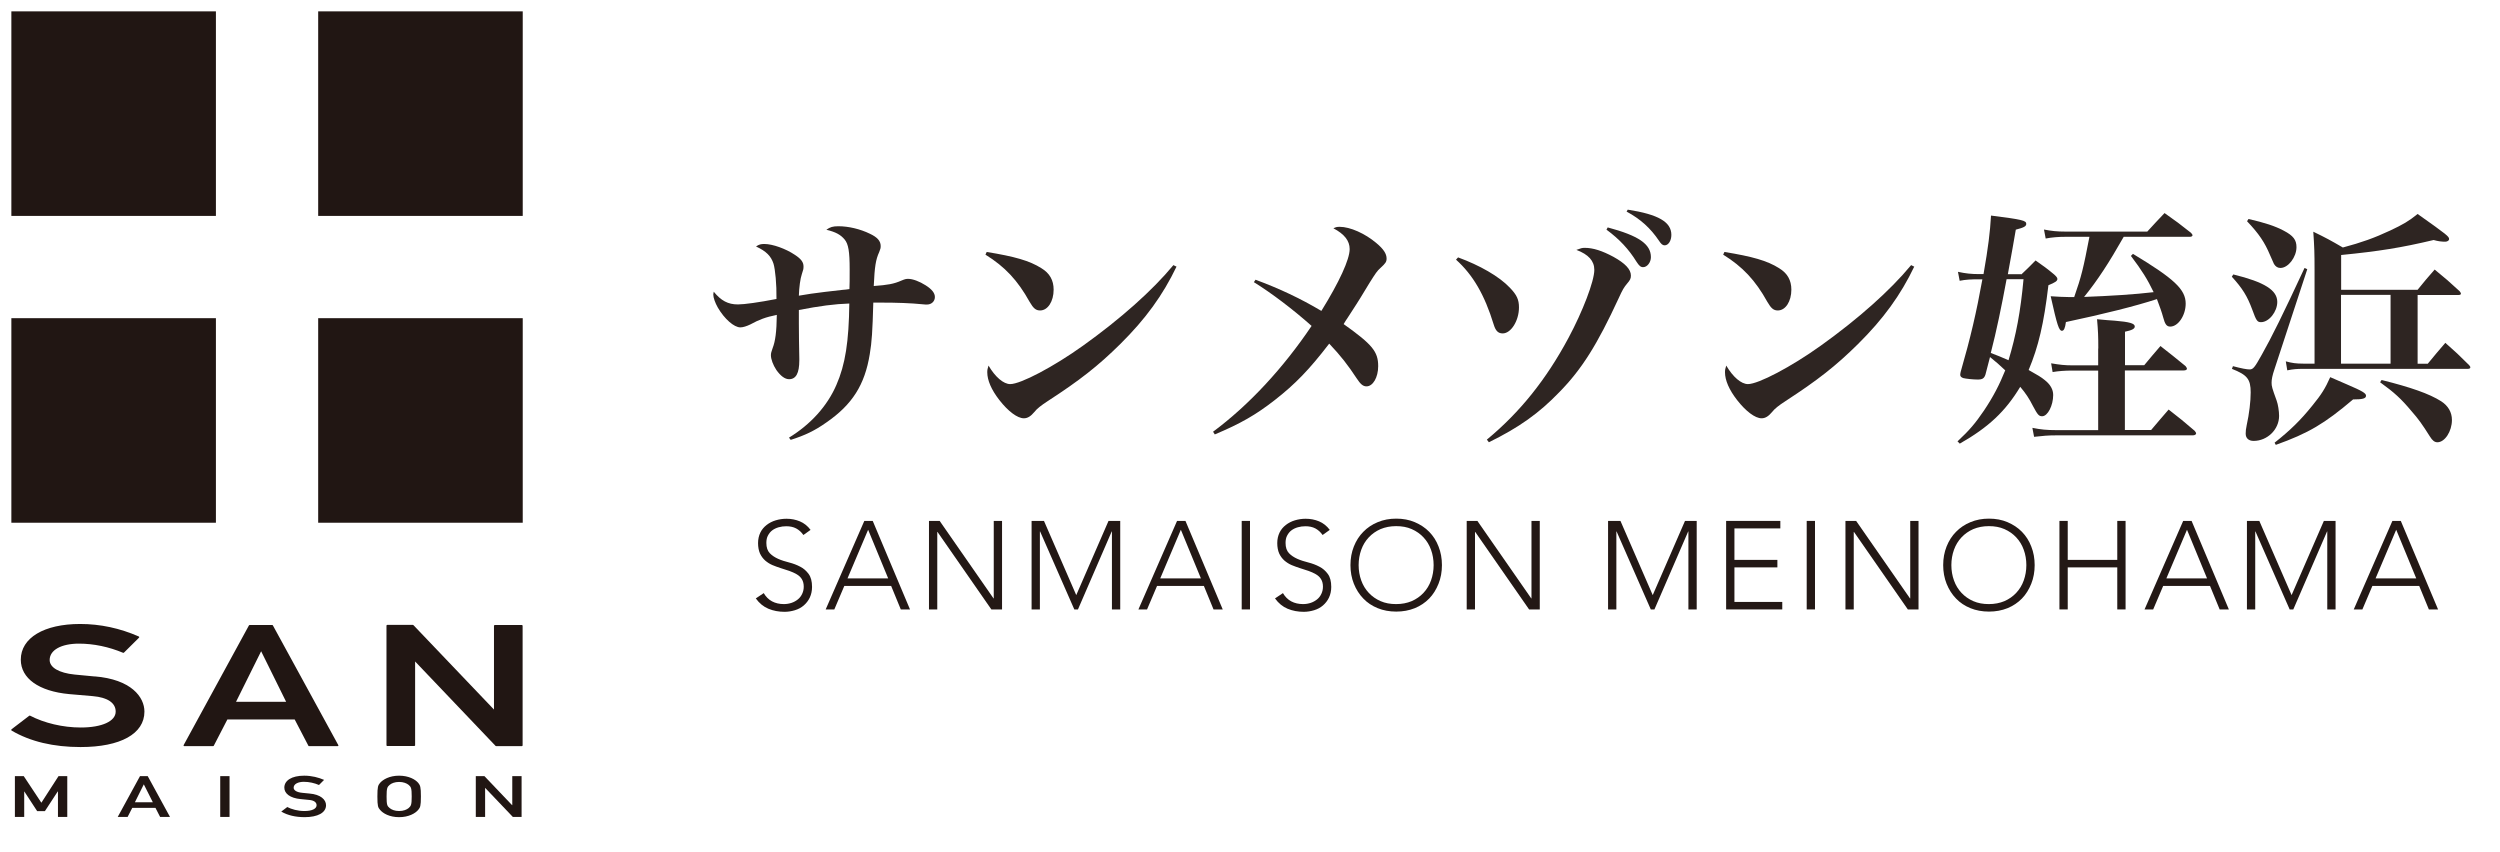 <?xml version="1.0" encoding="UTF-8"?>
<svg id="Contents" xmlns="http://www.w3.org/2000/svg" version="1.1" viewBox="0 0 220 75">
  <!-- Generator: Adobe Illustrator 29.0.1, SVG Export Plug-In . SVG Version: 2.1.0 Build 192)  -->
  <g>
    <path d="M69.42,38.52c1.91-1.17,3.37-2.77,4.18-4.64.79-1.8,1.1-3.83,1.14-7.17-1.3.04-2.64.22-4.44.57v1.19c0,.7.02,2.38.04,3.1v.13c0,1.14-.29,1.67-.9,1.67-.37,0-.75-.29-1.12-.81-.29-.44-.48-.95-.48-1.3,0-.18.04-.31.15-.62.24-.62.35-1.43.37-2.93-.99.2-1.56.42-2.33.84-.31.15-.64.26-.88.26-.55,0-1.39-.73-1.98-1.74-.24-.42-.4-.88-.4-1.14,0-.07.02-.15.04-.26.64.79,1.25,1.12,2.13,1.12.55,0,1.85-.18,3.39-.48.02-1.3-.11-2.6-.26-3.1-.22-.68-.64-1.1-1.54-1.52.26-.18.44-.22.73-.22.73,0,1.89.42,2.68.95.57.37.77.66.77,1.03,0,.22-.02.29-.15.68-.13.37-.24,1.17-.26,1.89.77-.13,1.32-.22,2.27-.33q.26-.02,1.56-.18.31-.02.62-.07c.02-.33.02-.9.02-1.74,0-1.56-.11-2.22-.44-2.62-.35-.42-.77-.66-1.61-.86.33-.24.57-.31,1.06-.31.88,0,1.91.24,2.77.66.66.31.95.64.95,1.08,0,.18-.02.26-.13.53-.31.68-.4,1.28-.48,2.99,1.23-.09,1.76-.18,2.44-.48.31-.13.4-.15.59-.15.4,0,.99.22,1.54.57.55.35.81.68.81,1.03,0,.37-.29.66-.7.66-.09,0-.2,0-.35-.02-1.08-.11-2.31-.15-3.67-.15h-.7c-.07,2.55-.13,3.45-.31,4.53-.44,2.71-1.54,4.44-3.81,6.01-1.03.73-1.89,1.14-3.15,1.54l-.15-.2Z" fill="#2e2522"/>
    <path d="M86.82,22.17c2.46.4,3.78.77,4.82,1.43.73.44,1.08,1.06,1.08,1.89,0,1.03-.51,1.83-1.19,1.83-.37,0-.59-.18-.92-.75-1.06-1.91-2.18-3.1-3.89-4.16l.11-.24ZM103.54,23.45c-1.21,2.53-2.73,4.62-4.95,6.82-1.96,1.94-3.59,3.21-6.38,5.02-.57.37-.97.68-1.19.97-.31.37-.59.55-.92.55-.57,0-1.39-.62-2.16-1.61-.7-.9-1.06-1.74-1.06-2.44,0-.2.02-.31.11-.59.59,1.01,1.32,1.63,1.91,1.63.92,0,3.81-1.52,6.42-3.39,3.28-2.35,6.07-4.82,7.94-7.08l.26.13Z" fill="#2e2522"/>
    <path d="M110.47,24.61c2.09.77,3.96,1.65,5.81,2.75,1.58-2.55,2.49-4.53,2.49-5.44,0-.73-.46-1.32-1.43-1.83.22-.11.33-.13.55-.13.92,0,2.24.59,3.23,1.43.64.53.9.95.9,1.36,0,.29-.09.42-.55.84-.29.26-.42.46-.95,1.3q-.09.13-.79,1.3c-.11.18-.48.77-1.14,1.78-.09.11-.2.31-.35.55,2.53,1.8,3.04,2.42,3.04,3.7,0,.99-.46,1.78-1.03,1.78-.31,0-.53-.2-.86-.7-.77-1.17-1.41-2-2.42-3.06-1.76,2.29-2.97,3.54-4.77,4.95-1.69,1.32-3.04,2.09-5.3,3.04l-.15-.24c3.17-2.35,6.18-5.61,8.67-9.31-1.63-1.45-3.54-2.9-5.08-3.85l.15-.22Z" fill="#2e2522"/>
    <path d="M128.31,22.65c1.91.7,3.61,1.67,4.55,2.66.62.64.81,1.06.81,1.74,0,1.17-.7,2.29-1.43,2.29-.4,0-.62-.22-.79-.77-.81-2.64-1.83-4.38-3.32-5.72l.18-.2ZM130.84,38.69c2.93-2.42,5.24-5.32,7.19-8.96,1.25-2.33,2.27-4.99,2.27-5.98,0-.79-.51-1.36-1.58-1.76.4-.15.51-.18.73-.18.75,0,1.54.26,2.53.79,1.03.57,1.54,1.1,1.54,1.65,0,.26-.07.4-.33.7-.29.35-.4.53-.75,1.3-1.87,4.05-3.23,6.23-5.21,8.25-1.8,1.87-3.56,3.12-6.21,4.42l-.18-.24ZM141.47,20.01c2.73.73,3.81,1.47,3.81,2.62,0,.46-.33.88-.68.88-.22,0-.35-.11-.59-.48-.68-1.1-1.5-1.98-2.64-2.82l.11-.2ZM143.25,18.45c2.68.42,3.83,1.08,3.83,2.22,0,.51-.26.92-.59.92-.18,0-.31-.11-.51-.42-.73-1.08-1.61-1.89-2.84-2.55l.11-.18Z" fill="#2e2522"/>
    <path d="M151.74,22.17c2.46.4,3.78.77,4.82,1.43.73.44,1.08,1.06,1.08,1.89,0,1.03-.51,1.83-1.19,1.83-.37,0-.59-.18-.92-.75-1.06-1.91-2.18-3.1-3.89-4.16l.11-.24ZM168.46,23.45c-1.21,2.53-2.73,4.62-4.95,6.82-1.96,1.94-3.59,3.21-6.38,5.02-.57.37-.97.68-1.19.97-.31.37-.59.55-.92.55-.57,0-1.39-.62-2.16-1.61-.7-.9-1.06-1.74-1.06-2.44,0-.2.02-.31.11-.59.59,1.01,1.32,1.63,1.91,1.63.92,0,3.81-1.52,6.42-3.39,3.28-2.35,6.07-4.82,7.94-7.08l.26.13Z" fill="#2e2522"/>
    <path d="M177.92,24.11c.53-.51.7-.66,1.21-1.19.75.53.97.68,1.63,1.23.2.18.29.29.29.4,0,.18-.2.31-.79.55-.4,3.39-.88,5.41-1.74,7.46.79.44,1.12.64,1.41.88.51.4.75.84.75,1.32,0,.92-.48,1.87-.97,1.87-.29,0-.4-.13-.81-.9-.33-.66-.64-1.12-1.12-1.69-1.3,2.16-2.79,3.56-5.32,5l-.2-.2c1.06-.99,1.56-1.58,2.33-2.71.81-1.21,1.36-2.27,1.87-3.54-.57-.53-.75-.7-1.34-1.17-.13.53-.2.77-.4,1.54-.11.33-.26.44-.68.44-.4,0-1.06-.07-1.28-.13-.18-.07-.26-.15-.26-.29,0-.07.02-.18.04-.26.86-2.97,1.39-5.26,1.91-8.14h-.31c-.7,0-1.14.02-1.69.13l-.15-.79c.68.15,1.19.2,1.85.2h.4c.42-2.4.57-3.65.66-5.15,2.77.35,3.1.44,3.1.73,0,.22-.22.33-.92.51-.15.86-.37,2.16-.7,3.92h1.25ZM176.58,24.57c-.44,2.38-.9,4.6-1.39,6.49.59.22,1.01.4,1.56.64.66-2.18,1.06-4.27,1.32-7.13h-1.5ZM184.65,30.66c0-1.08-.02-1.54-.11-2.57.68.07,1.23.11,1.56.13,1.3.11,1.76.24,1.76.51,0,.2-.24.33-.86.46v2.95h1.69c.62-.75.81-.97,1.43-1.69.97.75,1.25.99,2.2,1.76.09.11.13.18.13.24,0,.09-.11.15-.29.15h-5.17v5.24h2.31c.66-.79.88-1.03,1.54-1.8,1.01.79,1.32,1.03,2.29,1.87.09.11.13.18.13.22,0,.11-.13.18-.29.18h-12.01c-.7,0-1.19.04-1.96.13l-.15-.79c.75.15,1.28.2,2.07.2h3.72v-5.24h-2.27c-.64,0-1.21.04-1.74.13l-.13-.77c.75.13,1.21.18,1.87.18h2.27v-1.47ZM186.88,20.85c-1.3,2.29-2.29,3.81-3.48,5.28,2.35-.09,4.44-.22,6.12-.42-.55-1.14-1.03-1.91-2-3.19l.18-.18c3.61,2.18,4.64,3.12,4.64,4.38,0,1.03-.66,2.02-1.36,2.02-.31,0-.46-.2-.62-.81-.11-.42-.33-1.03-.55-1.61-1.91.62-4.62,1.3-8.01,2.02-.07.55-.18.77-.35.77-.26,0-.42-.48-.99-3.04.75.04,1.01.07,1.56.07h.51c.64-1.83.81-2.55,1.34-5.3h-2.11c-.59,0-1.17.04-1.74.15l-.15-.79c.68.13,1.14.18,1.89.18h7.2c.66-.73.88-.95,1.52-1.63,1.03.73,1.34.95,2.33,1.74.09.11.13.15.13.22s-.09.13-.24.13h-5.81Z" fill="#2e2522"/>
    <path d="M196.49,32.22c.75.2,1.23.29,1.47.29.31,0,.44-.15,1.08-1.3.88-1.56,1.85-3.52,3.76-7.63l.24.11-2.88,8.78c-.2.59-.26.92-.26,1.21,0,.31.04.46.44,1.56.13.35.22.95.22,1.36,0,1.19-1.03,2.2-2.24,2.2-.44,0-.7-.24-.7-.64,0-.2.02-.44.09-.75.22-.99.35-2.09.35-2.88,0-1.17-.31-1.54-1.65-2.07l.09-.24ZM196.53,24.15c2.77.68,3.87,1.39,3.87,2.42,0,.86-.73,1.78-1.43,1.78-.33,0-.42-.13-.77-1.1-.44-1.19-.86-1.87-1.8-2.9l.13-.2ZM197.87,19.27c1.43.33,2.33.62,3.1,1.03.84.44,1.12.81,1.12,1.45,0,.88-.73,1.83-1.41,1.83-.24,0-.42-.11-.57-.35q-.04-.09-.35-.79c-.46-1.1-.97-1.87-2.02-2.97l.13-.2ZM200.16,38.96c1.39-1.1,2.29-1.98,3.32-3.26.81-.99,1.14-1.52,1.58-2.51.66.29,1.19.51,1.52.66,1.28.55,1.63.75,1.63.97,0,.24-.26.33-1.14.33-2.51,2.13-3.92,2.97-6.8,4l-.11-.2ZM213.65,32c.66-.81.88-1.06,1.54-1.83.92.81,1.21,1.08,2.09,1.96.09.09.11.15.11.2,0,.09-.09.13-.24.13h-14.46c-.57,0-.86.02-1.41.13l-.13-.79c.55.15.92.2,1.54.2h.99v-8.27c0-1.47-.02-2-.11-3.34,1.17.57,1.5.75,2.6,1.39,1.65-.44,2.77-.84,4.18-1.5,1.12-.53,1.61-.81,2.4-1.45,2.64,1.87,2.77,1.98,2.77,2.22,0,.11-.15.22-.35.22-.29,0-.64-.04-1.01-.15-2.86.68-4.8.99-8.14,1.32v3.06h6.73c.64-.79.84-1.03,1.5-1.78.99.81,1.28,1.06,2.2,1.91.07.09.11.15.11.22s-.09.11-.22.11h-3.59v6.05h.9ZM210.37,25.95h-4.36v6.05h4.36v-6.05ZM209.58,33.44c2.57.64,4.2,1.21,5.24,1.87.62.4.95.97.95,1.65,0,.99-.62,1.96-1.28,1.96-.24,0-.44-.15-.66-.51-.68-1.08-1.01-1.54-1.61-2.22-.92-1.1-1.52-1.65-2.77-2.55l.13-.2Z" fill="#2e2522"/>
  </g>
  <g>
    <path d="M67.2,52.18c.19.33.44.58.74.74.3.16.65.24,1.04.24.24,0,.47-.04.68-.11.21-.07.4-.18.56-.31.16-.13.28-.29.37-.48s.14-.4.14-.63c0-.27-.06-.49-.17-.67-.11-.18-.27-.32-.46-.43-.19-.11-.41-.21-.64-.29-.24-.08-.48-.16-.74-.24-.25-.08-.5-.17-.74-.27-.24-.1-.45-.24-.64-.4-.19-.17-.34-.37-.46-.62-.11-.25-.17-.56-.17-.92,0-.34.07-.65.2-.92s.32-.49.55-.67.5-.32.8-.41c.3-.09.62-.14.95-.14.43,0,.82.08,1.18.23.36.15.68.4.94.75l-.63.45c-.18-.26-.4-.45-.64-.58-.25-.13-.54-.19-.87-.19-.23,0-.46.03-.67.09-.21.06-.4.15-.56.27s-.28.27-.38.46c-.1.18-.14.4-.14.65,0,.39.1.69.3.9.2.21.45.37.74.5s.62.23.97.32c.35.09.67.21.97.37.3.15.54.37.74.64.2.27.3.65.3,1.14,0,.35-.07.66-.2.94-.13.27-.31.5-.53.69s-.48.33-.78.42-.6.14-.91.14c-.51,0-.99-.09-1.42-.27-.43-.18-.8-.48-1.11-.91l.69-.46Z" fill="#231815"/>
    <path d="M76.05,45.84h.75l3.28,7.79h-.81l-.85-2.07h-4.12l-.88,2.07h-.76l3.4-7.79ZM76.39,46.63l-1.81,4.27h3.58l-1.76-4.27Z" fill="#231815"/>
    <path d="M81.75,45.84h.94l4.74,6.82h.02v-6.82h.73v7.79h-.94l-4.74-6.82h-.02v6.82h-.73v-7.79Z" fill="#231815"/>
    <path d="M90.78,45.84h1.09l2.84,6.53,2.84-6.53h1.03v7.79h-.73v-6.86h-.02l-2.97,6.86h-.32l-3.01-6.86h-.02v6.86h-.73v-7.79Z" fill="#231815"/>
    <path d="M103.57,45.84h.75l3.28,7.79h-.81l-.85-2.07h-4.12l-.88,2.07h-.76l3.4-7.79ZM103.91,46.63l-1.81,4.27h3.58l-1.76-4.27Z" fill="#231815"/>
    <path d="M109.27,45.84h.73v7.79h-.73v-7.79Z" fill="#231815"/>
    <path d="M112.89,52.18c.19.33.44.58.74.74.3.16.65.24,1.04.24.24,0,.47-.04.68-.11.21-.07.4-.18.56-.31.16-.13.28-.29.37-.48s.14-.4.14-.63c0-.27-.06-.49-.17-.67-.11-.18-.27-.32-.46-.43-.19-.11-.41-.21-.64-.29-.24-.08-.48-.16-.74-.24-.25-.08-.5-.17-.74-.27-.24-.1-.45-.24-.64-.4-.19-.17-.34-.37-.46-.62-.11-.25-.17-.56-.17-.92,0-.34.07-.65.2-.92s.32-.49.55-.67.5-.32.8-.41c.3-.09.62-.14.95-.14.43,0,.82.08,1.18.23.36.15.68.4.94.75l-.63.45c-.18-.26-.4-.45-.64-.58-.25-.13-.54-.19-.87-.19-.23,0-.46.03-.67.09-.21.06-.4.15-.56.27s-.28.27-.38.46c-.1.18-.14.4-.14.65,0,.39.1.69.3.9.2.21.45.37.74.5s.62.23.97.32c.35.09.67.21.97.37.3.15.54.37.74.64.2.27.3.65.3,1.14,0,.35-.07.66-.2.94-.13.27-.31.5-.53.69s-.48.33-.78.42-.6.14-.91.14c-.51,0-.99-.09-1.42-.27-.43-.18-.8-.48-1.11-.91l.69-.46Z" fill="#231815"/>
    <path d="M118.84,49.73c0-.59.1-1.14.3-1.64.2-.5.47-.93.83-1.29.35-.36.78-.65,1.27-.85.5-.21,1.04-.31,1.63-.31s1.14.1,1.63.31c.49.21.92.49,1.27.85.35.36.63.79.82,1.29.2.5.3,1.05.3,1.64s-.1,1.14-.3,1.64c-.2.5-.47.94-.82,1.3-.35.36-.78.65-1.27.85-.5.2-1.04.3-1.63.3s-1.14-.1-1.63-.3-.92-.48-1.27-.85c-.35-.36-.63-.8-.83-1.3-.2-.5-.3-1.05-.3-1.64ZM119.56,49.73c0,.48.08.94.23,1.35.15.42.37.78.66,1.09.29.31.63.55,1.04.73.41.18.86.26,1.37.26s.96-.09,1.37-.26c.41-.18.75-.42,1.04-.73.29-.31.51-.67.66-1.09.15-.42.23-.87.23-1.35s-.08-.94-.23-1.35c-.15-.42-.37-.78-.66-1.09s-.63-.55-1.04-.73c-.41-.18-.86-.26-1.37-.26s-.96.09-1.37.26c-.41.18-.75.42-1.04.73-.29.31-.51.67-.66,1.09-.15.42-.23.87-.23,1.35Z" fill="#231815"/>
    <path d="M129.07,45.84h.94l4.74,6.82h.02v-6.82h.73v7.79h-.94l-4.74-6.82h-.02v6.82h-.73v-7.79Z" fill="#231815"/>
    <path d="M141.51,45.84h1.09l2.84,6.53,2.84-6.53h1.03v7.79h-.73v-6.86h-.02l-2.97,6.86h-.32l-3.01-6.86h-.02v6.86h-.73v-7.79Z" fill="#231815"/>
    <path d="M151.91,45.84h4.76v.66h-4.04v2.77h3.78v.66h-3.78v3.04h4.21v.66h-4.94v-7.79Z" fill="#231815"/>
    <path d="M158.99,45.84h.73v7.79h-.73v-7.79Z" fill="#231815"/>
    <path d="M162.4,45.84h.94l4.74,6.82h.02v-6.82h.73v7.79h-.94l-4.74-6.82h-.02v6.82h-.73v-7.79Z" fill="#231815"/>
    <path d="M171,49.73c0-.59.1-1.14.3-1.64.2-.5.47-.93.83-1.29.35-.36.78-.65,1.27-.85.5-.21,1.04-.31,1.63-.31s1.14.1,1.63.31c.49.21.92.49,1.27.85.35.36.63.79.82,1.29.2.5.3,1.05.3,1.64s-.1,1.14-.3,1.64c-.2.5-.47.94-.82,1.3-.35.36-.78.65-1.27.85-.5.2-1.04.3-1.63.3s-1.14-.1-1.63-.3-.92-.48-1.27-.85c-.35-.36-.63-.8-.83-1.3-.2-.5-.3-1.05-.3-1.64ZM171.72,49.73c0,.48.08.94.23,1.35.15.42.37.78.66,1.09.29.31.63.55,1.04.73.41.18.86.26,1.37.26s.96-.09,1.37-.26c.41-.18.75-.42,1.04-.73.29-.31.51-.67.66-1.09.15-.42.23-.87.23-1.35s-.08-.94-.23-1.35c-.15-.42-.37-.78-.66-1.09s-.63-.55-1.04-.73c-.41-.18-.86-.26-1.37-.26s-.96.09-1.37.26c-.41.18-.75.42-1.04.73-.29.31-.51.67-.66,1.09-.15.42-.23.87-.23,1.35Z" fill="#231815"/>
    <path d="M181.23,45.84h.73v3.43h4.36v-3.43h.73v7.79h-.73v-3.7h-4.36v3.7h-.73v-7.79Z" fill="#231815"/>
    <path d="M192.11,45.84h.75l3.28,7.79h-.81l-.85-2.07h-4.12l-.88,2.07h-.76l3.4-7.79ZM192.45,46.63l-1.81,4.27h3.58l-1.76-4.27Z" fill="#231815"/>
    <path d="M197.73,45.84h1.09l2.84,6.53,2.84-6.53h1.03v7.79h-.73v-6.86h-.02l-2.97,6.86h-.32l-3.01-6.86h-.02v6.86h-.73v-7.79Z" fill="#231815"/>
    <path d="M210.52,45.84h.75l3.28,7.79h-.81l-.85-2.07h-4.12l-.88,2.07h-.76l3.4-7.79ZM210.86,46.63l-1.81,4.27h3.58l-1.76-4.27Z" fill="#231815"/>
  </g>
  <g>
    <g>
      <rect x="28" y="1" width="18" height="18" fill="#211613"/>
      <rect x="28" y="28" width="18" height="18" fill="#211613"/>
      <rect x="1" y="28" width="18" height="18" fill="#211613"/>
      <rect x="1" y="1" width="18" height="18" fill="#211613"/>
    </g>
    <g>
      <path d="M8.34,59.53l-1.78-.17c-1.37-.14-2.19-.62-2.19-1.28,0-.87,1.01-1.44,2.58-1.44,1.29,0,2.63.28,3.89.81.02,0,.05,0,.07-.02l1.33-1.32s.02-.03.01-.05c0-.02-.01-.04-.04-.05-1.66-.73-3.39-1.1-5.16-1.1-3.17,0-5.22,1.22-5.22,3.14,0,1.65,1.59,2.78,4.25,3.03l.93.08,1.16.1c1.29.11,2.01.59,2.01,1.36,0,.85-1.21,1.4-3.07,1.4-1.58,0-3.21-.39-4.46-1.04-.02-.01-.05-.01-.07,0l-1.57,1.2s-.02.03-.02.05c0,.02.01.05.03.06,1.65.97,3.69,1.45,6.07,1.45,3.52,0,5.62-1.17,5.62-3.12,0-1.27-1.15-2.84-4.39-3.1Z" fill="#211613"/>
      <path d="M23.97,55h-2s-.04.01-.06.03l-5.75,10.54s-.01.04,0,.06c.01.02.03.03.06.03h2.53s.05-.01.06-.03c0,0,1.17-2.25,1.2-2.32h5.92c.04.06,1.21,2.32,1.21,2.32.01.02.03.03.05.03h2.53s.04-.01.05-.03c.02-.02.02-.05,0-.06l-5.76-10.54s-.03-.03-.05-.03ZM25.18,61.76h-4.41c.09-.18,2.14-4.32,2.21-4.45.06.13,2.12,4.27,2.2,4.45Z" fill="#211613"/>
      <path d="M45.94,55h-2.4s-.07.03-.07.06v7.38c-.13-.13-7.09-7.43-7.09-7.43-.01,0-.03-.02-.05-.02h-2.26s-.06.03-.06.06v10.54s.03.06.06.06h2.39s.07-.03.07-.06v-7.38c.12.13,7.08,7.43,7.08,7.43.01.01.03.02.05.02h2.27s.06-.03.06-.06v-10.54s-.03-.06-.06-.06Z" fill="#211613"/>
    </g>
    <path d="M1.33,68.3h.76l1.55,2.34,1.51-2.34h.77v3.59h-.82v-2.24h-.02l-1.13,1.73h-.68l-1.13-1.73h-.01v2.24h-.82v-3.59Z" fill="#211613"/>
    <path d="M11.87,70.6l.78-1.57h.01l.79,1.57h-1.58ZM14.09,71.89h.87l-1.96-3.59h-.68l-1.96,3.59h.87l.41-.8h2.04l.41.8Z" fill="#211613"/>
    <path d="M19.38,68.3h.82v3.59h-.82v-3.59Z" fill="#211613"/>
    <path d="M25.26,71.01c.4.21.95.36,1.53.36.67,0,1.07-.2,1.07-.51,0-.25-.22-.44-.7-.47-.24-.02-.43-.04-.71-.07-.93-.09-1.43-.49-1.43-1.01,0-.62.64-1.05,1.75-1.05.67,0,1.26.16,1.75.37l-.45.45c-.39-.17-.86-.28-1.33-.28s-.9.17-.9.52c0,.2.22.4.77.45.15.02.35.04.61.06,1,.08,1.47.54,1.47,1.03,0,.66-.73,1.05-1.88,1.05-.8,0-1.49-.16-2.06-.49l.54-.41Z" fill="#211613"/>
    <path d="M34.02,70.09c0-.74.06-.84.27-1.02.16-.14.45-.26.83-.26s.67.12.84.26c.21.18.27.28.27,1.02s-.06.83-.27,1.02c-.17.14-.45.26-.84.26s-.66-.12-.83-.26c-.22-.18-.27-.28-.27-1.02ZM33.21,70.09c0,.86.06.97.23,1.17.26.32.84.65,1.68.65s1.43-.33,1.69-.65c.17-.21.23-.32.23-1.17s-.06-.97-.23-1.19c-.26-.31-.84-.64-1.69-.64s-1.42.34-1.68.64c-.17.21-.23.32-.23,1.19Z" fill="#211613"/>
    <path d="M41.86,68.3h.77l2.43,2.55h.02v-2.55h.82v3.59h-.77l-2.43-2.55h-.01v2.55h-.82v-3.59Z" fill="#211613"/>
  </g>
</svg>